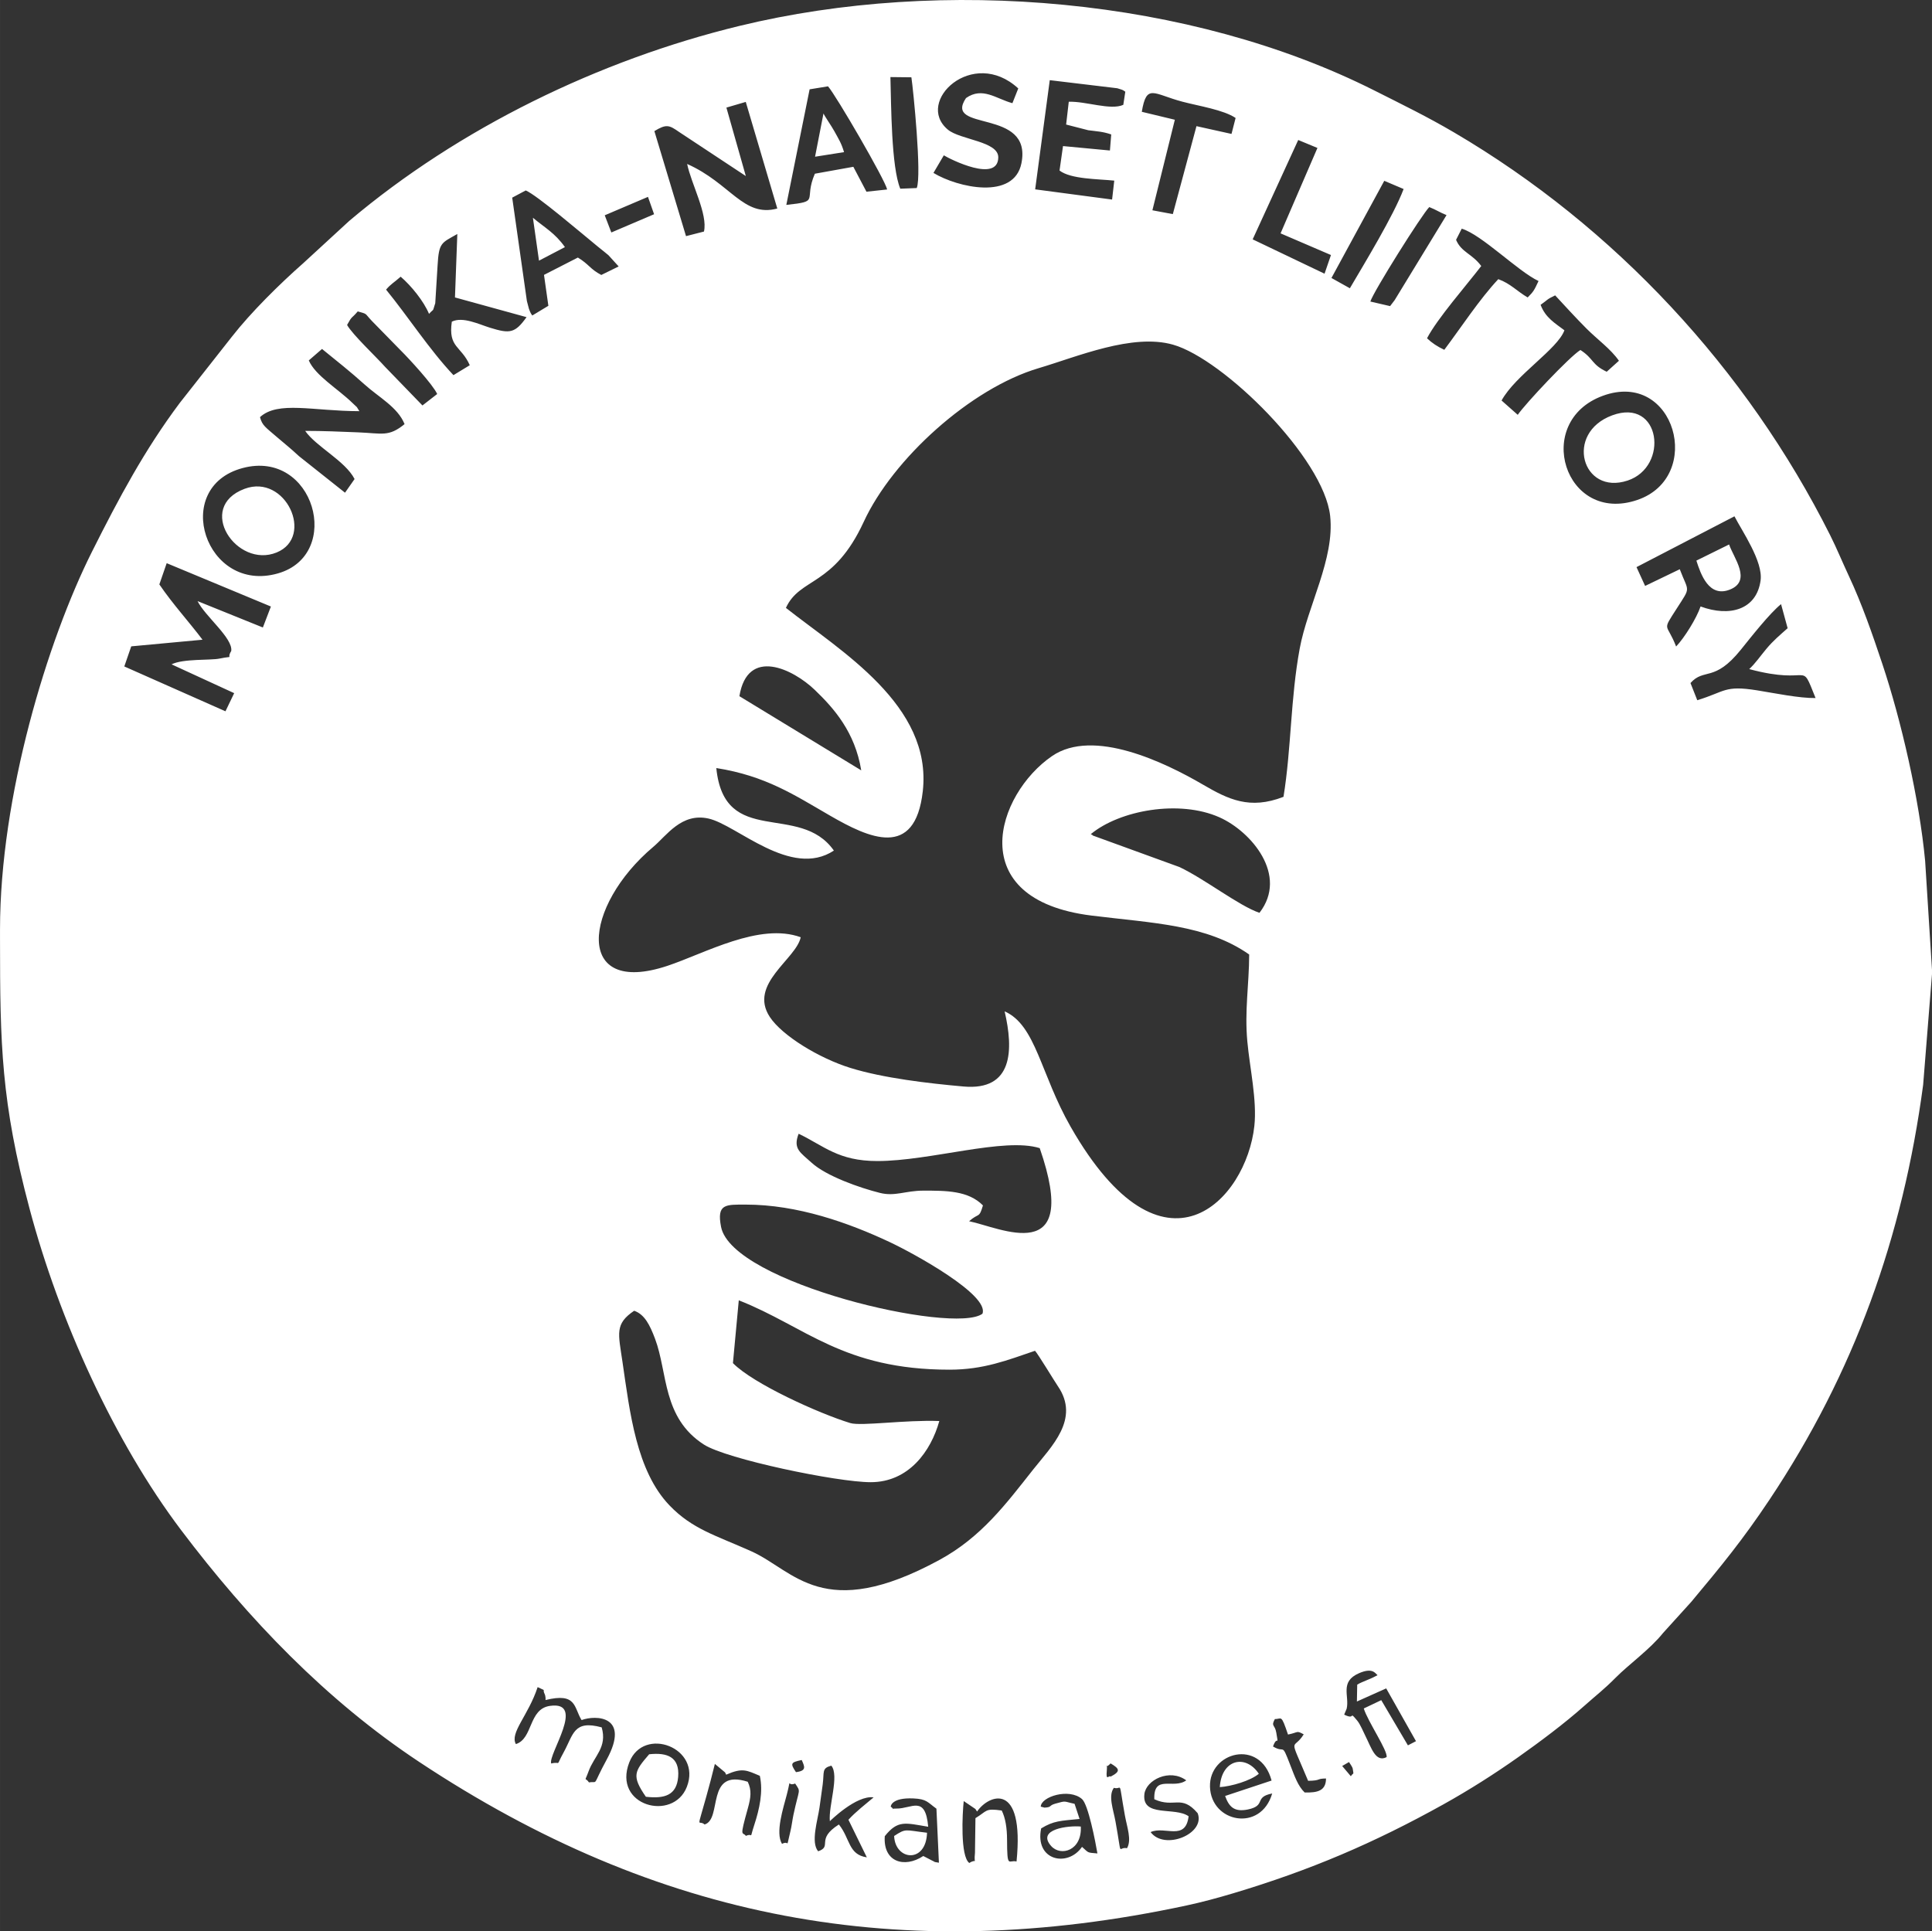 <svg xmlns="http://www.w3.org/2000/svg" xmlns:xlink="http://www.w3.org/1999/xlink" xmlns:xodm="http://www.corel.com/coreldraw/odm/2003" xml:space="preserve" width="51.861mm" height="51.85mm" style="shape-rendering:geometricPrecision; text-rendering:geometricPrecision; image-rendering:optimizeQuality; fill-rule:evenodd; clip-rule:evenodd" viewBox="0 0 3720.43 3719.68"><rect x="0" y="0" width="3720.43" height="3719.68" fill="#333333" stroke="none"/> <defs>  <style type="text/css">       .fil0 {fill:white}     </style> </defs> <g id="Layer_x0020_1">    <path class="fil0" d="M1878.41 3501.63l-0.91 66.73c-2.81,26.69 5.88,9.28 -10.95,19.63 -17.59,-12.8 -13.34,-95.48 -10.7,-119.24l22.41 15.18c0.9,1.11 2.06,3.41 3.29,4.96 22.33,-32.83 91.61,-59.4 75.98,96.27 -15.12,-4.01 -18.09,15.5 -18.26,-42.29 -0.07,-21.87 -3.01,-41.34 -10.23,-55.93 -32.9,-4.67 -27.28,0.7 -50.63,14.68zm202.86 16.18c2.53,46.17 -38.4,58.31 -56.97,37.61 -29.36,-32.74 33.81,-39.89 56.97,-37.61zm-359.46 18.2c23.67,-15.43 20.29,-11.18 63.35,-6.28 -1.67,59.59 -61.32,53.93 -63.35,6.28zm-478.07 -75.55c-28.11,-40.6 -21.74,-49.18 6.33,-81.85 34.76,-3.79 59.06,5.15 55.84,43.74 -2.94,35.25 -26.14,42.21 -62.17,38.11zm1105.24 -18.59c3.26,-53.5 49.61,-64.18 75.15,-25.7 -15.96,13.47 -53.09,24.31 -75.15,25.7zm-1322.78 -3022.46c22.86,19.13 42.37,29.19 61.68,56.5l-49.95 26.1 -11.73 -82.6zm559.56 -200.89c2.34,5.5 15.67,24.46 21.05,34.38 7.96,14.68 13.1,21.85 18.56,40.1l-55.83 8.83 16.22 -83.32zm-1114.78 722.9c78.99,-29.56 135.11,92.49 61.81,122.58 -77.03,31.62 -156.76,-87.04 -61.81,-122.58zm2633.76 -141.54c93.46,-34.44 110,99.06 29.47,125.68 -87.71,28.98 -121.93,-91.6 -29.47,-125.68zm224.97 248.73c8.61,25.65 44.51,69.95 1.4,86.94 -40.25,15.87 -56.01,-29.58 -64.4,-55.86l63 -31.08zm390.73 819.25l0 8.35 -17.05 213.16c-39.15,293.68 -132.9,554.51 -295.79,798.83 -51.75,77.62 -93.12,127.97 -150.92,197.08l-54.14 59.75c-24.85,31.16 -66.04,60.6 -91.19,85.97 -22.98,23.17 -36.36,32.89 -59.97,53.92 -38.79,34.56 -86.54,70.14 -128.2,99.59 -44.05,31.15 -93.94,62.95 -143.55,90.56 -134.22,74.69 -256.76,126.99 -404.59,171.2 -30.6,9.15 -60.38,17.17 -90.3,23.59 -551.22,118.23 -1020.82,26.04 -1477.39,-276.45 -179.45,-118.89 -329.57,-275.7 -458.45,-446.34 -129.29,-171.2 -234.91,-404.72 -291.99,-619.13 -54.83,-205.95 -56.82,-316.32 -56.9,-518.05l0 -19.81c0,-256.54 91.2,-556.26 177.16,-727.64 52.05,-103.76 101.32,-196 169.06,-286.5l100.32 -127.47c36.75,-47.04 92.03,-101.6 137.11,-141.29l89 -81.84c211.63,-178.86 481.3,-309.79 750.92,-375.33 392.41,-95.4 868.48,-54.44 1223.39,124.46 54.64,27.55 101.53,50.31 153.36,80.76 309.34,181.71 563.23,455.35 724.01,775.55 12.5,24.9 23.07,50.85 35.8,78.08 25.61,54.77 45.55,112.43 64.59,169.51 36.56,109.56 71.26,260.67 82.49,379.41l13.23 210.09zm-2005.16 1611.59c0.01,-0.02 0.39,-17.74 43.8,-15.78 25.65,1.15 27.12,7.42 44.19,19.75l4.77 104.04c-13.31,-2.12 -5.12,-0.81 -13.7,-4.42l-16.38 -8.49c-36.46,24.08 -77.74,11.51 -74.16,-38.17 25.16,-31.68 39.55,-25.47 83.62,-18.19 -5.48,-61.98 -31.95,-34.51 -61.21,-35.02 -15.23,-0.27 -0.21,4.42 -10.93,-3.73zm429.66 -36.21c16.99,4.95 8.14,-20.03 21.21,52.94 4.05,22.66 13.54,47.39 4.1,63.37 -18.61,-3.93 -8.67,23.04 -22.16,-51.47 -4.24,-23.42 -14.48,-49.31 -3.15,-64.84zm-140.77 36.21c0.53,-19.18 54.56,-36.27 79.44,-14.57 12.07,10.52 25.8,82.03 29.69,104.72 -21.1,-1.71 -16.23,-0.97 -29.68,-12.65 -27.55,40.08 -91.42,26.55 -78.68,-35.56 24.4,-14.86 36.92,-14.48 73.97,-18.21l-9.61 -29.14c-21.72,-4.58 -15.22,-6.48 -37.04,-0.33 -13.47,3.79 -5.65,6.78 -20.88,7.68l-7.22 -1.93zm-498.28 71.75c-13.17,-21.51 2.46,-68.85 9.13,-94.47 9.58,-36.82 -0.76,-15.04 16.18,-21.77 11.56,17.52 7.88,7.65 -3.3,60.33 -2.09,9.84 -3.38,21.78 -5.93,32.09 -9.19,37.09 -0.65,15.61 -16.08,23.82zm92.13 -43.67c0.04,-0.06 50.98,-50.66 84.26,-45.9 -15.9,13.46 -34.61,27.83 -48.47,43.11l35.43 72.4c-35.98,-5.28 -31.87,-36.14 -53.82,-63.32 -45.57,28.96 -11.59,41.88 -39.92,51.65 -14.64,-17.23 -0.99,-59.3 2.56,-84.03 1.97,-13.68 4.2,-29.34 6.18,-44.56 3.22,-24.82 -2.27,-31.21 16.57,-36.36 15.9,18.75 -5.8,78.2 -2.78,107.01zm624.82 -42.31c38.75,17.76 51.75,-10.2 83.48,26.87 15.62,39.64 -63.91,72.48 -90.6,36.39 27.51,-12.43 67.21,18.18 73.2,-30.45 -26.2,-18.82 -90.36,2.84 -85.19,-42.66 3.1,-27.2 48.62,-50.08 80.62,-26.54 -24.49,17.97 -63.22,-12.46 -61.5,36.39zm-900.24 -23.74c-26.35,67.62 -143.53,36.8 -110.8,-47.32 27.5,-70.68 140.29,-28.34 110.8,47.32zm1036.57 17.44c7.26,19.99 16.8,31.59 43.72,26.04 36.48,-7.52 10.85,-23.88 46.95,-30.83 -21.75,74.87 -117.81,56.38 -119.8,-13.01 -1.92,-66.77 96.74,-93.7 118.63,-11.9l-89.49 29.7zm-1002.37 54.94c-11.7,-10.72 -15.9,15.34 3.28,-53.72 5.65,-20.33 11.74,-43.12 16.53,-62.97l19.69 16.41c0.61,0.82 1.22,2.97 2.04,4.34 31.93,-14.02 39.76,-8.26 64.84,2.2 6.76,30.45 -0.76,64.16 -10.67,94.47 -10.39,31.77 -0.52,14.4 -16.2,21.19 -6.38,-9.01 -12.86,6.46 3.72,-52.81 5.93,-21.2 7.68,-35.3 -0.14,-51.42 -81.98,-26.11 -48.17,71.91 -83.07,82.29zm781.82 -117.66c17.26,10.09 20.07,15.27 0,25.51 -3.26,-3.73 -9.37,10.5 -7.25,-12.05 1.89,-20.07 -6.16,0.65 7.25,-13.46zm459.14 -2.62c1.43,2.09 6.71,10.03 7.06,12.18 2.36,14.89 1.85,6.62 -3.51,15.17l-16.68 -19.74 13.13 -7.61zm-1064.99 19.46c-11.26,-16.81 -10.29,-18.84 11.1,-23.37 5.37,12.45 10.16,20.7 -11.1,23.37zm922.22 -102.27c13.44,0.31 11.61,-10.72 25.31,29.86 20.86,-4.21 15.62,-8.34 30.26,-0.39 -20.86,33.62 -29.96,-2.35 8.47,89.49 25.93,-0.37 14.91,-4.27 34.46,-4.48 -0.08,23.49 -15.91,27.66 -41.16,26.93 -12.9,-12.55 -19.09,-30.68 -27.75,-53.02 -17.54,-45.3 -9.28,-21.11 -33.16,-35.56 8.43,-23.73 11.01,2.7 6.34,-26.45 -2.63,-16.37 -10.76,-11.66 -2.76,-26.37zm-1404.65 -36.57c60.5,-14.96 54.33,14 69.6,38.55 27.38,-10.12 94.31,-8.49 48.45,75.91 -29.44,54.18 -14.94,41.12 -34.23,44.13 -7.87,-11.61 -9.13,1.68 -0.73,-21.4 10.79,-29.64 36.24,-46.03 25.24,-84.59 -54.28,-14.75 -54.19,13.47 -73.31,48.19 -16.74,30.42 -3.21,16.35 -23.94,21.39 -6.26,-17.86 67.77,-121.12 -2.5,-110.95 -41.46,6 -32.23,63.15 -65.53,73.58 -12.02,-21.83 23.88,-54.83 41.93,-109.72 19.57,9.55 7.2,1.07 14.02,14.55 0.62,1.23 1.88,8.44 0.99,10.35zm1563.23 -29.65l-0.6 32.43 56.42 -25.24 57.36 101.64 -15.54 8.06 -51.33 -87.05 -33.67 16.01c7.5,24.56 46.96,82.29 43.9,93.74 -21.23,10.92 -29.37,-18.35 -40.85,-41 -3.4,-6.71 -9.75,-22.17 -15.48,-29.1 -17.36,-20.98 -2.12,-0.34 -25.33,-11.77l4.78 -11.29c5.8,-24.64 -13.95,-51.98 23.74,-68.45 26.2,-11.44 31.27,0.14 35.73,3.81l-9.22 4.62c-1.04,0.47 -3.33,1.54 -4.6,2.1 -1.26,0.55 -3.24,1.31 -4.61,1.91 -9.67,4.24 -14.81,5.86 -20.71,9.58zm-1392.4 -720.14c20.06,6.99 30.18,27.21 40.31,54.16 24.61,65.45 13.72,151.86 93.98,203.54 43.61,28.08 256.7,72.49 321.27,72.49 73.07,0 115.94,-59.58 132.09,-117.8 -65.45,-2.53 -150.71,10.25 -171.49,3.92 -59.67,-18.16 -186.89,-75.63 -225.94,-115.47l11.26 -120.94c128.59,50.49 200.3,133.6 405.95,133.6 65.4,0 110.91,-18.13 164.51,-36.4 5.41,5.54 37.81,59.13 44.07,68.26 43.33,63.22 -12.78,116.34 -47.73,160.57 -52.08,65.9 -99.54,130.03 -180.45,174.01 -224.41,121.99 -279.48,20.49 -361.91,-16.54 -68.34,-30.7 -113.95,-42.6 -158.05,-88.7 -63.55,-66.44 -76.14,-178.75 -90.3,-275.84 -8.11,-55.58 -15.19,-73.35 22.45,-98.86zm167.35 -161.56c-8.75,-44.82 9.05,-42.87 47.78,-42.87 99.33,0 197.86,34.99 277.12,72.26 47.68,22.42 192.49,102.2 178.44,137.9 -54.29,40.65 -482.17,-58.79 -503.34,-167.29zm477.64 -10.84c19.02,-16.84 19.13,-4.64 26.68,-30.47 -28.28,-28.64 -70.9,-28.44 -114.87,-28.44 -34.15,0 -54.44,11.61 -83.39,4.38 -39.23,-9.81 -103.5,-32.4 -131.78,-58.23 -21.53,-19.67 -36.26,-26.59 -24.88,-55.74 48.81,23.32 76.03,52.58 151.47,52.58 102.09,0 244.4,-46.24 312.79,-24.86 80.46,232.48 -77.38,152.36 -136.02,140.78zm234.31 -745.44c55.66,-46.21 170.64,-66.9 247.89,-32.43 61.25,27.33 133.01,111.69 76.96,183.89 -39.3,-13.28 -104.92,-64.88 -153.97,-88.12l-167.07 -60.77c-0.61,-1.87 -2.61,-1.62 -3.81,-2.57zm-676.63 -265.75c15.63,-95.29 103.38,-52.18 145.01,-12.26 37.29,35.78 77.54,81.37 89.62,155.11l-234.63 -142.85zm1831.53 -25.31c26.27,-29.63 45.81,-0.57 97.03,-64.29 19.94,-24.81 55.54,-70.07 77.37,-87.69l12.67 46.37c-14.6,13.03 -27.37,23.49 -40.91,39.7 -12.17,14.56 -20.68,27.38 -33.06,39.03 123.18,33.06 97.15,-20.36 127.77,55.76 -31.3,0.5 -79.57,-9.53 -112.31,-14.79 -63.58,-10.19 -61.04,2.37 -115.51,18.98l-13.06 -33.09zm-2925.01 -36.01l120.58 55.47 -16.78 34.94 -194.81 -86.36 13.36 -38.71 137.24 -12.77c-25.88,-34.44 -56.8,-67.92 -83.11,-106.54l14.15 -40.88 200.67 83.48 -15.47 40.37 -125.77 -50.79c14.23,29 68.52,71.38 64.85,96.09 -10.68,17.35 9.1,8.09 -22.9,14.66 -17.2,3.53 -69.68,-0.14 -92.03,11.03zm3009.68 -285.12c14.53,28.41 55.38,86.87 50.31,123.62 -7.78,56.29 -59.44,70.78 -115.56,50.02 -7.87,23.01 -31.1,60.3 -47.1,77.1 -18.16,-47.01 -28.02,-27.48 1.13,-73.04 27.87,-43.57 23.18,-30.31 5.91,-75.77l-66.75 32.14 -16.57 -36.21 188.63 -97.87zm-1826.63 176.39c27.13,-59.26 91.8,-39.98 149.9,-165.82 55.88,-121.07 205.95,-257.2 336.99,-295.94 73.88,-21.84 180.26,-67.54 258.73,-45.15 96.74,27.61 290.36,217.87 302.45,329.93 8.9,82.44 -43.39,172.95 -58.62,255.2 -17.83,96.2 -16.05,191.89 -31.23,285.63 -65.07,25.4 -106.63,4.78 -155.15,-23.52 -73.04,-42.58 -210.89,-109.44 -290.48,-55.01 -107.08,73.22 -173.77,276.19 75.77,307.23 118.61,14.75 221.44,17.27 303.78,75 -0.28,59.46 -9.07,107.75 -3.57,167.54 4.7,51.16 18.85,113.18 13.52,162.63 -15.3,142.05 -174.17,315.64 -353.64,1.88 -58.27,-101.88 -66.88,-195.96 -127.26,-222.53 17.35,74.47 16.36,153.21 -79.18,144.7 -68.21,-6.06 -154.43,-16.14 -217.65,-35.7 -60.15,-18.62 -131.65,-62.13 -155.39,-98.27 -41.67,-63.45 50.9,-111.23 59.53,-153.51 -79.46,-28.82 -184.35,31.04 -256.8,55.13 -180.54,60.02 -162.44,-115.4 -26.93,-229.34 25.54,-21.48 54.11,-66.06 106.27,-54.35 54.73,12.29 158.64,115.98 241.33,61.69 -66.04,-94.06 -210.95,-4.43 -226.41,-158.97 95.4,15.1 150.32,51.97 219.08,91.67 74.19,42.83 163.71,85.1 178.55,-47.05 18.59,-165.62 -158.16,-269.83 -263.58,-353.08zm-1046.35 -269.29c138.18,-37 194.3,166.63 68.27,202.82 -139.55,40.08 -206.94,-165.69 -68.27,-202.82zm2619.48 -139.2c139.17,-50.98 195.97,156.6 66.32,200.65 -139.81,47.51 -201.77,-151.03 -66.32,-200.65zm-2585.89 41.09c34.65,-31.78 102.06,-11.57 191.39,-11.47 -8.41,-12.83 -0.24,-3.01 -13.3,-15.78 -27.95,-27.3 -71.55,-52.73 -84.11,-81.97l25.47 -22.07c25.65,20.84 56.1,44.96 81.76,68.22 27.15,24.62 64.03,43.75 77.2,76.52 -30.7,25.09 -42.91,17.71 -89.46,15.87 -35.6,-1.41 -66.66,-2.82 -101.93,-2.82 21.08,30.43 76.95,57.54 95.13,92.73l-18.41 26.31 -88.48 -70.24c-19.16,-17.68 -24.22,-21.05 -40.68,-35.23 -24.69,-21.27 -30.14,-23.72 -34.58,-40.07zm271.9 -127.57c15.01,14.91 61.39,65.17 69.31,83.06l-28.37 22.02 -71.82 -74.18c-16.78,-18.97 -63.01,-62.36 -73.33,-80.87 10.32,-18.77 7.98,-11.22 20.56,-26.09 19.91,5.83 11.82,2.18 27.4,18.59l56.24 57.48zm2119.03 95.55c26.67,-48.79 107.87,-98.87 121,-135.22 -18.02,-13.71 -36.53,-24.11 -45.86,-49.05 14.56,-10.11 10.86,-10.11 28.05,-18.2 18.36,19.81 40.39,44.03 60.49,64.1 21.58,21.55 46.31,38.89 62.3,61.83l-23.52 21.16c-29.67,-14.08 -24.48,-24.89 -50.62,-41.88 -20.07,11.94 -106.06,103.31 -120.71,124.85l-31.14 -27.59zm-2065.44 -166.89c11.02,-11.9 5.85,-1.86 12.02,-20.51l4.46 -72.5c2.53,-44.92 7.45,-43.28 38.03,-60.76l-4.53 122.17 137.83 37.96c-22.26,31.14 -32.15,32.17 -70.21,20.4 -21.77,-6.74 -52.79,-22.03 -73.68,-11.71 -7.32,50.34 17.92,46.23 34.56,83.89l-31.43 19.1c-46.3,-49.03 -87.97,-113.62 -129.75,-164.7 9.62,-11.23 14.35,-12.76 28.11,-24.91 20.65,17.73 44.58,47.48 54.59,71.58zm1921.87 47.07c19.66,-37.88 75.98,-102.06 104.43,-139.2 -17.98,-24.07 -38.42,-26.38 -48.5,-50.45l10.93 -21.5c38.98,11.92 108.07,82.1 147.88,100.84 -8.56,18.34 -9.71,20.4 -20.94,31.64 -20.53,-11.89 -32.9,-26.69 -56.55,-35.22 -35.88,38.21 -72,93.49 -103.99,136.06 -13.42,-6.28 -23.76,-13.16 -33.26,-22.17zm-109.13 -70.78c5.77,-18.94 99.52,-168.24 113.5,-181.92 13.04,5.14 20.14,10.27 33.2,15.45l-99.88 163.74c-1.87,2.65 -5.94,7.96 -8.8,11.54l-38.02 -8.81zm-1526.08 -84.72l-65.25 33.39 8.43 59.54 -30.95 18.67c-1.97,-2.82 -3.19,-3.81 -6.51,-12.99 -0.16,-0.44 -3.92,-15.01 -3.93,-15.03l-28.25 -198.95 26.04 -13.86c21.4,8.82 108.28,83.2 138.55,107.9 8.25,6.73 15.07,11.97 20.71,16.79l19.7 21.67 -33.43 16.41c-21.78,-11.36 -23.53,-20.5 -45.11,-33.52zm134.98 -116.87l11.78 33.44 -82.33 35.14 -12.69 -33.1 83.25 -35.47zm1417.9 -30.91l37.25 15.8c-19.21,51.09 -75.14,142.76 -103.5,191.14l-35.46 -19.81 101.71 -187.14zm-1071.2 -181.97c15.4,17.26 110.17,180.47 113.9,198.66l-39.87 4.29 -25.24 -47.98 -74.11 13.33c-22.53,52.32 12.06,52.86 -54.96,60.06l44.86 -222.6 35.41 -5.76zm905.49 103.35l37 15.31 -71 164.51 97.06 41.72 -12.36 35.96 -138.41 -66.16 87.71 -191.33zm-1144.38 176.34l-34.54 8.83 -60.93 -202.29c23.31,-14.18 28.65,-11.46 47.39,1.52l128.71 85.05 -37.4 -131.84 37.28 -10.94 60.73 205.32c-65.38,17.66 -89.73,-48.52 -173.63,-85.83 7.96,38.48 40.22,97.08 32.4,130.18zm1015.91 -188.03l-67.46 -14.96 -45.54 169.4 -39.33 -7.37 43.22 -174.37 -63.65 -15.31c9.32,-55.17 22.05,-34.31 78.52,-19.39 31.67,8.36 79.02,15.61 102.14,31.29l-7.89 30.7zm-616.45 -109.05c3.47,22.46 20.31,189.21 10.29,213.29l-31.67 1.26c-17.43,-41.76 -17.45,-161.1 -19,-214.99l40.37 0.45zm266.49 5.52l129.95 15.57c14.76,4.51 9.34,3 15.51,6.63l-3.85 25.3c-24.54,11.08 -72.4,-7.17 -105.03,-5.91l-5.09 43.87 42.65 10.97c16.96,2.22 27.99,2.51 44.2,8.1l-2.5 30.94 -90.36 -8.53 -6.68 47.1c21.57,16.69 73.71,16.2 105.38,19.42l-4.18 36.46 -148.13 -19.64 28.11 -210.27zm-204.04 144.75c12.69,7.75 103.97,53.46 104.87,4.18 0.57,-31.39 -73.5,-33.88 -97.19,-53.75 -64.26,-53.87 48.12,-159.94 135.67,-79.25l-11.26 28.4c-31.39,-8.47 -57.53,-32.2 -89.37,-9.87 -44.55,66.37 128.16,18.01 106.76,125.47 -14.26,71.62 -122.9,46.95 -169.42,18.71l19.93 -33.89z"></path> </g></svg>